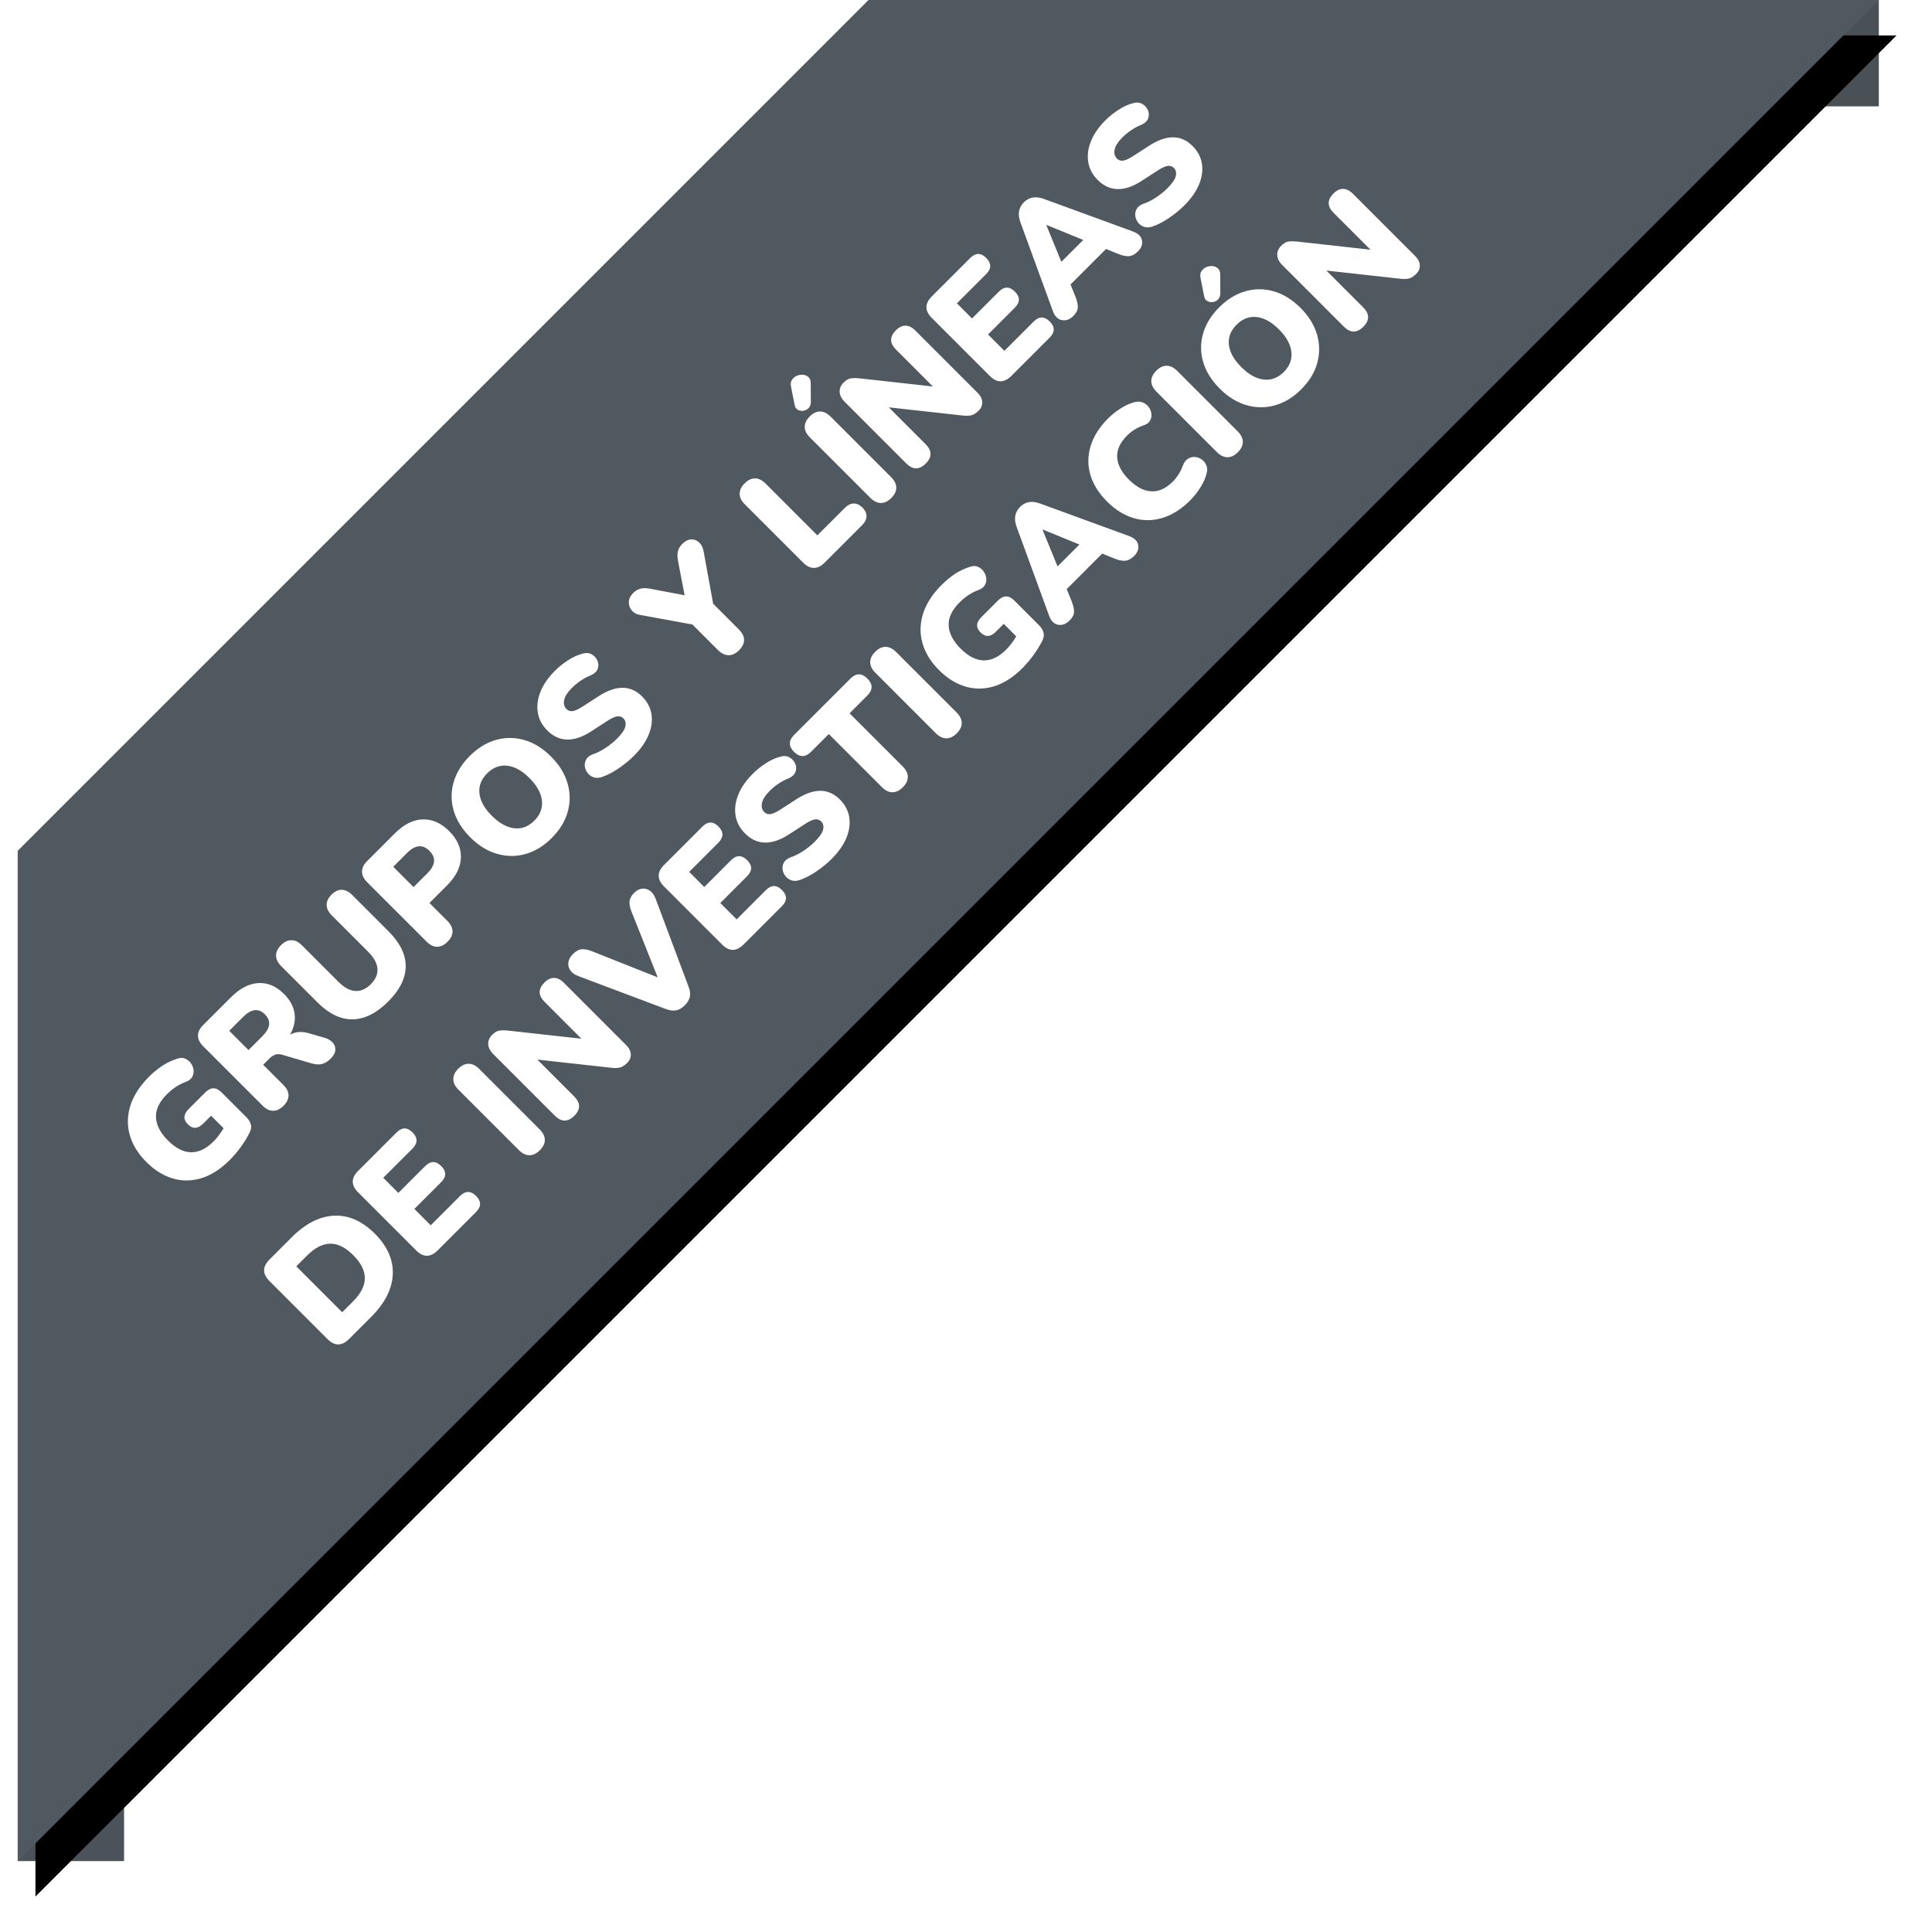 <?xml version="1.0" encoding="UTF-8"?>
<svg width="109px" height="109px" viewBox="0 0 109 109" version="1.1" xmlns="http://www.w3.org/2000/svg" xmlns:xlink="http://www.w3.org/1999/xlink">
    <defs>
        <polygon id="path-1" points="0 7.16093851e-15 57 0 105 48 105 105"></polygon>
        <filter x="-4.8%" y="-1.9%" width="107.6%" height="107.6%" filterUnits="objectBoundingBox" id="filter-2">
            <feOffset dx="-1" dy="2" in="SourceAlpha" result="shadowOffsetOuter1"></feOffset>
            <feGaussianBlur stdDeviation="1" in="shadowOffsetOuter1" result="shadowBlurOuter1"></feGaussianBlur>
            <feColorMatrix values="0 0 0 0 0   0 0 0 0 0   0 0 0 0 0  0 0 0 0.3 0" type="matrix" in="shadowBlurOuter1"></feColorMatrix>
        </filter>
    </defs>
    <g id="Page-1" stroke="none" stroke-width="1" fill="none" fill-rule="evenodd">
        <g id="Group-82" transform="translate(1, 0)">
            <g id="Group-53" transform="translate(52.5, 52.5) scale(-1, 1) translate(-52.5, -52.5) ">
                <rect id="Rectangle-38" fill="#495056" x="0" y="0" width="56" height="6"></rect>
                <rect id="Rectangle-39" fill="#4B5259" x="99" y="48" width="6" height="57"></rect>
                <g id="Path-5">
                    <use fill="black" fill-opacity="1" filter="url(#filter-2)" xlink:href="#path-1"></use>
                    <use fill="#515960" fill-rule="evenodd" xlink:href="#path-1"></use>
                </g>
            </g>
            <path d="M1.414,36.697 C0.688,36.697 0.071,36.562 -0.436,36.292 C-0.943,36.022 -1.328,35.644 -1.592,35.158 C-1.856,34.672 -1.988,34.105 -1.988,33.457 C-1.988,32.785 -1.849,32.201 -1.57,31.706 C-1.291,31.211 -0.89,30.829 -0.368,30.559 C0.154,30.289 0.784,30.154 1.522,30.154 C1.822,30.154 2.128,30.182 2.44,30.239 C2.752,30.296 3.058,30.403 3.358,30.559 C3.514,30.631 3.62,30.731 3.677,30.86 C3.734,30.989 3.752,31.126 3.731,31.27 C3.71,31.414 3.658,31.541 3.574,31.652 C3.49,31.763 3.38,31.84 3.245,31.882 C3.11,31.924 2.956,31.906 2.782,31.828 C2.41,31.654 1.993,31.567 1.531,31.567 C0.925,31.567 0.473,31.729 0.176,32.053 C-0.121,32.377 -0.269,32.845 -0.269,33.457 C-0.269,34.069 -0.119,34.531 0.181,34.843 C0.481,35.155 0.925,35.311 1.513,35.311 C1.789,35.311 2.098,35.269 2.44,35.185 L2.44,34.186 L1.81,34.186 C1.384,34.186 1.171,33.991 1.171,33.601 C1.171,33.217 1.384,33.025 1.81,33.025 L3.142,33.025 C3.574,33.025 3.79,33.241 3.79,33.673 L3.79,35.662 C3.79,35.842 3.752,35.995 3.677,36.121 C3.602,36.247 3.484,36.337 3.322,36.391 C3.034,36.487 2.726,36.562 2.399,36.616 C2.072,36.67 1.744,36.697 1.414,36.697 Z M5.725,36.679 C5.461,36.679 5.257,36.607 5.113,36.463 C4.969,36.319 4.897,36.112 4.897,35.842 L4.897,31.09 C4.897,30.82 4.969,30.613 5.113,30.469 C5.257,30.325 5.464,30.253 5.734,30.253 L7.948,30.253 C8.668,30.253 9.224,30.428 9.617,30.779 C10.01,31.13 10.207,31.618 10.207,32.242 C10.207,32.716 10.088,33.113 9.851,33.434 C9.614,33.755 9.271,33.979 8.821,34.105 C9.157,34.195 9.427,34.426 9.631,34.798 L10.081,35.608 C10.177,35.788 10.22,35.959 10.211,36.121 C10.202,36.283 10.138,36.416 10.018,36.521 C9.898,36.626 9.721,36.679 9.487,36.679 C9.253,36.679 9.062,36.632 8.915,36.539 C8.768,36.446 8.638,36.295 8.524,36.085 L7.705,34.582 C7.633,34.45 7.541,34.358 7.43,34.307 C7.319,34.256 7.192,34.231 7.048,34.231 L6.553,34.231 L6.553,35.842 C6.553,36.112 6.482,36.319 6.341,36.463 C6.2,36.607 5.995,36.679 5.725,36.679 Z M6.553,33.061 L7.651,33.061 C8.305,33.061 8.632,32.803 8.632,32.287 C8.632,31.777 8.305,31.522 7.651,31.522 L6.553,31.522 L6.553,33.061 Z M14.059,36.697 C13.135,36.697 12.428,36.463 11.939,35.995 C11.45,35.527 11.206,34.828 11.206,33.898 L11.206,31.009 C11.206,30.739 11.278,30.532 11.422,30.388 C11.566,30.244 11.77,30.172 12.034,30.172 C12.298,30.172 12.502,30.244 12.646,30.388 C12.79,30.532 12.862,30.739 12.862,31.009 L12.862,33.916 C12.862,34.378 12.964,34.726 13.168,34.96 C13.372,35.194 13.669,35.311 14.059,35.311 C14.443,35.311 14.737,35.194 14.941,34.96 C15.145,34.726 15.247,34.378 15.247,33.916 L15.247,31.009 C15.247,30.739 15.317,30.532 15.458,30.388 C15.599,30.244 15.802,30.172 16.066,30.172 C16.33,30.172 16.531,30.244 16.669,30.388 C16.807,30.532 16.876,30.739 16.876,31.009 L16.876,33.898 C16.876,34.828 16.637,35.527 16.16,35.995 C15.683,36.463 14.983,36.697 14.059,36.697 Z M18.811,36.679 C18.547,36.679 18.343,36.607 18.199,36.463 C18.055,36.319 17.983,36.112 17.983,35.842 L17.983,31.09 C17.983,30.82 18.055,30.613 18.199,30.469 C18.343,30.325 18.55,30.253 18.82,30.253 L21.034,30.253 C21.754,30.253 22.31,30.437 22.703,30.806 C23.096,31.175 23.293,31.684 23.293,32.332 C23.293,32.98 23.096,33.488 22.703,33.857 C22.31,34.226 21.754,34.411 21.034,34.411 L19.639,34.411 L19.639,35.842 C19.639,36.112 19.568,36.319 19.427,36.463 C19.286,36.607 19.081,36.679 18.811,36.679 Z M19.639,33.142 L20.746,33.142 C21.394,33.142 21.718,32.872 21.718,32.332 C21.718,31.792 21.394,31.522 20.746,31.522 L19.639,31.522 L19.639,33.142 Z M27.109,36.697 C26.467,36.697 25.904,36.56 25.421,36.287 C24.938,36.014 24.562,35.632 24.292,35.14 C24.022,34.648 23.887,34.075 23.887,33.421 C23.887,32.761 24.02,32.186 24.287,31.697 C24.554,31.208 24.931,30.829 25.417,30.559 C25.903,30.289 26.467,30.154 27.109,30.154 C27.751,30.154 28.313,30.289 28.796,30.559 C29.279,30.829 29.656,31.208 29.926,31.697 C30.196,32.186 30.331,32.761 30.331,33.421 C30.331,34.075 30.196,34.648 29.926,35.14 C29.656,35.632 29.279,36.014 28.796,36.287 C28.313,36.56 27.751,36.697 27.109,36.697 Z M27.109,35.311 C27.577,35.311 27.944,35.144 28.211,34.811 C28.478,34.478 28.612,34.015 28.612,33.421 C28.612,32.827 28.48,32.365 28.216,32.035 C27.952,31.705 27.583,31.54 27.109,31.54 C26.635,31.54 26.266,31.705 26.002,32.035 C25.738,32.365 25.606,32.827 25.606,33.421 C25.606,34.015 25.738,34.478 26.002,34.811 C26.266,35.144 26.635,35.311 27.109,35.311 Z M33.67,36.697 C33.304,36.697 32.927,36.659 32.54,36.584 C32.153,36.509 31.822,36.403 31.546,36.265 C31.384,36.187 31.27,36.082 31.204,35.95 C31.138,35.818 31.114,35.681 31.132,35.54 C31.15,35.399 31.201,35.273 31.285,35.162 C31.369,35.051 31.48,34.976 31.618,34.937 C31.756,34.898 31.912,34.918 32.086,34.996 C32.314,35.11 32.572,35.195 32.86,35.252 C33.148,35.309 33.418,35.338 33.67,35.338 C34.066,35.338 34.343,35.285 34.502,35.18 C34.661,35.075 34.741,34.945 34.741,34.789 C34.741,34.651 34.685,34.54 34.574,34.456 C34.463,34.372 34.267,34.3 33.985,34.24 L32.932,34.015 C31.792,33.769 31.222,33.172 31.222,32.224 C31.222,31.81 31.334,31.447 31.559,31.135 C31.784,30.823 32.098,30.581 32.5,30.41 C32.902,30.239 33.37,30.154 33.904,30.154 C34.216,30.154 34.532,30.188 34.853,30.257 C35.174,30.326 35.452,30.43 35.686,30.568 C35.866,30.664 35.98,30.794 36.028,30.959 C36.076,31.124 36.07,31.285 36.01,31.441 C35.95,31.597 35.843,31.711 35.69,31.783 C35.537,31.855 35.344,31.843 35.11,31.747 C34.93,31.669 34.732,31.61 34.516,31.571 C34.3,31.532 34.09,31.513 33.886,31.513 C33.55,31.513 33.292,31.571 33.112,31.688 C32.932,31.805 32.842,31.957 32.842,32.143 C32.842,32.275 32.896,32.383 33.004,32.467 C33.112,32.551 33.304,32.623 33.58,32.683 L34.624,32.908 C35.782,33.154 36.361,33.736 36.361,34.654 C36.361,35.068 36.25,35.428 36.028,35.734 C35.806,36.04 35.494,36.277 35.092,36.445 C34.69,36.613 34.216,36.697 33.67,36.697 Z M42.067,36.679 C41.803,36.679 41.599,36.605 41.455,36.458 C41.311,36.311 41.239,36.1 41.239,35.824 L41.239,33.79 L39.511,31.288 C39.409,31.144 39.365,30.985 39.38,30.811 C39.395,30.637 39.467,30.487 39.596,30.361 C39.725,30.235 39.91,30.172 40.15,30.172 C40.318,30.172 40.471,30.214 40.609,30.298 C40.747,30.382 40.876,30.517 40.996,30.703 L42.094,32.314 L43.192,30.694 C43.318,30.508 43.447,30.374 43.579,30.293 C43.711,30.212 43.867,30.172 44.047,30.172 C44.275,30.172 44.452,30.229 44.578,30.343 C44.704,30.457 44.771,30.601 44.78,30.775 C44.789,30.949 44.734,31.126 44.614,31.306 L42.895,33.79 L42.895,35.824 C42.895,36.394 42.619,36.679 42.067,36.679 Z M48.961,36.598 C48.691,36.598 48.484,36.524 48.34,36.377 C48.196,36.23 48.124,36.025 48.124,35.761 L48.124,31.081 C48.124,30.811 48.196,30.604 48.34,30.46 C48.484,30.316 48.688,30.244 48.952,30.244 C49.216,30.244 49.42,30.316 49.564,30.46 C49.708,30.604 49.78,30.811 49.78,31.081 L49.78,35.221 L51.976,35.221 C52.204,35.221 52.379,35.281 52.502,35.401 C52.625,35.521 52.687,35.689 52.687,35.905 C52.687,36.127 52.625,36.298 52.502,36.418 C52.379,36.538 52.204,36.598 51.976,36.598 L48.961,36.598 Z M54.217,36.679 C53.953,36.679 53.749,36.607 53.605,36.463 C53.461,36.319 53.389,36.109 53.389,35.833 L53.389,31.018 C53.389,30.742 53.461,30.532 53.605,30.388 C53.749,30.244 53.953,30.172 54.217,30.172 C54.481,30.172 54.685,30.244 54.829,30.388 C54.973,30.532 55.045,30.742 55.045,31.018 L55.045,35.833 C55.045,36.109 54.974,36.319 54.833,36.463 C54.692,36.607 54.487,36.679 54.217,36.679 Z M54.838,29.641 C54.73,29.743 54.617,29.794 54.5,29.794 C54.383,29.794 54.28,29.759 54.19,29.69 C54.1,29.621 54.04,29.534 54.01,29.429 C53.98,29.324 54.004,29.215 54.082,29.101 L54.667,28.228 C54.751,28.102 54.853,28.027 54.973,28.003 C55.093,27.979 55.21,27.989 55.324,28.034 C55.438,28.079 55.534,28.148 55.612,28.241 C55.69,28.334 55.732,28.438 55.738,28.552 C55.744,28.666 55.693,28.777 55.585,28.885 L54.838,29.641 Z M56.971,36.679 C56.455,36.679 56.197,36.418 56.197,35.896 L56.197,30.991 C56.197,30.727 56.263,30.524 56.395,30.383 C56.527,30.242 56.701,30.172 56.917,30.172 C57.109,30.172 57.257,30.208 57.362,30.28 C57.467,30.352 57.589,30.472 57.727,30.64 L60.328,33.889 L60.328,30.946 C60.328,30.43 60.583,30.172 61.093,30.172 C61.345,30.172 61.535,30.239 61.664,30.374 C61.793,30.509 61.858,30.7 61.858,30.946 L61.858,35.932 C61.858,36.16 61.798,36.341 61.678,36.476 C61.558,36.611 61.396,36.679 61.192,36.679 C60.988,36.679 60.827,36.643 60.71,36.571 C60.593,36.499 60.469,36.379 60.337,36.211 L57.736,32.962 L57.736,35.896 C57.736,36.418 57.481,36.679 56.971,36.679 Z M63.883,36.598 C63.307,36.598 63.019,36.313 63.019,35.743 L63.019,31.108 C63.019,30.538 63.307,30.253 63.883,30.253 L66.934,30.253 C67.366,30.253 67.582,30.463 67.582,30.883 C67.582,31.315 67.366,31.531 66.934,31.531 L64.603,31.531 L64.603,32.737 L66.736,32.737 C67.168,32.737 67.384,32.95 67.384,33.376 C67.384,33.802 67.168,34.015 66.736,34.015 L64.603,34.015 L64.603,35.32 L66.934,35.32 C67.366,35.32 67.582,35.533 67.582,35.959 C67.582,36.385 67.366,36.598 66.934,36.598 L63.883,36.598 Z M68.743,36.679 C68.461,36.679 68.254,36.583 68.122,36.391 C67.99,36.199 67.99,35.959 68.122,35.671 L70.363,30.847 C70.471,30.613 70.603,30.442 70.759,30.334 C70.915,30.226 71.098,30.172 71.308,30.172 C71.512,30.172 71.692,30.226 71.848,30.334 C72.004,30.442 72.136,30.613 72.244,30.847 L74.485,35.671 C74.623,35.965 74.629,36.206 74.503,36.395 C74.377,36.584 74.179,36.679 73.909,36.679 C73.669,36.679 73.484,36.625 73.355,36.517 C73.226,36.409 73.111,36.235 73.009,35.995 L72.721,35.311 L69.886,35.311 L69.598,35.995 C69.49,36.235 69.379,36.409 69.265,36.517 C69.151,36.625 68.977,36.679 68.743,36.679 Z M71.29,31.981 L70.426,34.042 L72.172,34.042 L71.308,31.981 L71.29,31.981 Z M77.59,36.697 C77.224,36.697 76.847,36.659 76.46,36.584 C76.073,36.509 75.742,36.403 75.466,36.265 C75.304,36.187 75.19,36.082 75.124,35.95 C75.058,35.818 75.034,35.681 75.052,35.54 C75.07,35.399 75.121,35.273 75.205,35.162 C75.289,35.051 75.4,34.976 75.538,34.937 C75.676,34.898 75.832,34.918 76.006,34.996 C76.234,35.11 76.492,35.195 76.78,35.252 C77.068,35.309 77.338,35.338 77.59,35.338 C77.986,35.338 78.263,35.285 78.422,35.18 C78.581,35.075 78.661,34.945 78.661,34.789 C78.661,34.651 78.605,34.54 78.494,34.456 C78.383,34.372 78.187,34.3 77.905,34.24 L76.852,34.015 C75.712,33.769 75.142,33.172 75.142,32.224 C75.142,31.81 75.254,31.447 75.479,31.135 C75.704,30.823 76.018,30.581 76.42,30.41 C76.822,30.239 77.29,30.154 77.824,30.154 C78.136,30.154 78.452,30.188 78.773,30.257 C79.094,30.326 79.372,30.43 79.606,30.568 C79.786,30.664 79.9,30.794 79.948,30.959 C79.996,31.124 79.99,31.285 79.93,31.441 C79.87,31.597 79.763,31.711 79.61,31.783 C79.457,31.855 79.264,31.843 79.03,31.747 C78.85,31.669 78.652,31.61 78.436,31.571 C78.22,31.532 78.01,31.513 77.806,31.513 C77.47,31.513 77.212,31.571 77.032,31.688 C76.852,31.805 76.762,31.957 76.762,32.143 C76.762,32.275 76.816,32.383 76.924,32.467 C77.032,32.551 77.224,32.623 77.5,32.683 L78.544,32.908 C79.702,33.154 80.281,33.736 80.281,34.654 C80.281,35.068 80.17,35.428 79.948,35.734 C79.726,36.04 79.414,36.277 79.012,36.445 C78.61,36.613 78.136,36.697 77.59,36.697 Z M-0.962,48.598 C-1.538,48.598 -1.826,48.313 -1.826,47.743 L-1.826,43.108 C-1.826,42.538 -1.538,42.253 -0.962,42.253 L0.802,42.253 C1.9,42.253 2.752,42.529 3.358,43.081 C3.964,43.633 4.267,44.413 4.267,45.421 C4.267,46.429 3.964,47.21 3.358,47.765 C2.752,48.32 1.9,48.598 0.802,48.598 L-0.962,48.598 Z M-0.17,47.257 L0.694,47.257 C1.324,47.257 1.79,47.105 2.093,46.802 C2.396,46.499 2.548,46.039 2.548,45.421 C2.548,44.803 2.395,44.344 2.089,44.044 C1.783,43.744 1.318,43.594 0.694,43.594 L-0.17,43.594 L-0.17,47.257 Z M6.112,48.598 C5.536,48.598 5.248,48.313 5.248,47.743 L5.248,43.108 C5.248,42.538 5.536,42.253 6.112,42.253 L9.163,42.253 C9.595,42.253 9.811,42.463 9.811,42.883 C9.811,43.315 9.595,43.531 9.163,43.531 L6.832,43.531 L6.832,44.737 L8.965,44.737 C9.397,44.737 9.613,44.95 9.613,45.376 C9.613,45.802 9.397,46.015 8.965,46.015 L6.832,46.015 L6.832,47.32 L9.163,47.32 C9.595,47.32 9.811,47.533 9.811,47.959 C9.811,48.385 9.595,48.598 9.163,48.598 L6.112,48.598 Z M14.176,48.679 C13.912,48.679 13.708,48.607 13.564,48.463 C13.42,48.319 13.348,48.109 13.348,47.833 L13.348,43.018 C13.348,42.742 13.42,42.532 13.564,42.388 C13.708,42.244 13.912,42.172 14.176,42.172 C14.44,42.172 14.644,42.244 14.788,42.388 C14.932,42.532 15.004,42.742 15.004,43.018 L15.004,47.833 C15.004,48.109 14.933,48.319 14.792,48.463 C14.651,48.607 14.446,48.679 14.176,48.679 Z M16.93,48.679 C16.414,48.679 16.156,48.418 16.156,47.896 L16.156,42.991 C16.156,42.727 16.222,42.524 16.354,42.383 C16.486,42.242 16.66,42.172 16.876,42.172 C17.068,42.172 17.216,42.208 17.321,42.28 C17.426,42.352 17.548,42.472 17.686,42.64 L20.287,45.889 L20.287,42.946 C20.287,42.43 20.542,42.172 21.052,42.172 C21.304,42.172 21.494,42.239 21.623,42.374 C21.752,42.509 21.817,42.7 21.817,42.946 L21.817,47.932 C21.817,48.16 21.757,48.341 21.637,48.476 C21.517,48.611 21.355,48.679 21.151,48.679 C20.947,48.679 20.786,48.643 20.669,48.571 C20.552,48.499 20.428,48.379 20.296,48.211 L17.695,44.962 L17.695,47.896 C17.695,48.418 17.44,48.679 16.93,48.679 Z M25.75,48.679 C25.522,48.679 25.337,48.631 25.196,48.535 C25.055,48.439 24.937,48.286 24.841,48.076 L22.663,43.27 C22.567,43.06 22.537,42.871 22.573,42.703 C22.609,42.535 22.693,42.404 22.825,42.311 C22.957,42.218 23.122,42.172 23.32,42.172 C23.56,42.172 23.743,42.226 23.869,42.334 C23.995,42.442 24.103,42.601 24.193,42.811 L25.777,46.483 L27.361,42.802 C27.451,42.592 27.559,42.434 27.685,42.329 C27.811,42.224 27.988,42.172 28.216,42.172 C28.402,42.172 28.558,42.22 28.684,42.316 C28.81,42.412 28.889,42.542 28.922,42.707 C28.955,42.872 28.924,43.06 28.828,43.27 L26.641,48.076 C26.551,48.286 26.435,48.439 26.294,48.535 C26.153,48.631 25.972,48.679 25.75,48.679 Z M30.52,48.598 C29.944,48.598 29.656,48.313 29.656,47.743 L29.656,43.108 C29.656,42.538 29.944,42.253 30.52,42.253 L33.571,42.253 C34.003,42.253 34.219,42.463 34.219,42.883 C34.219,43.315 34.003,43.531 33.571,43.531 L31.24,43.531 L31.24,44.737 L33.373,44.737 C33.805,44.737 34.021,44.95 34.021,45.376 C34.021,45.802 33.805,46.015 33.373,46.015 L31.24,46.015 L31.24,47.32 L33.571,47.32 C34.003,47.32 34.219,47.533 34.219,47.959 C34.219,48.385 34.003,48.598 33.571,48.598 L30.52,48.598 Z M37.45,48.697 C37.084,48.697 36.707,48.659 36.32,48.584 C35.933,48.509 35.602,48.403 35.326,48.265 C35.164,48.187 35.05,48.082 34.984,47.95 C34.918,47.818 34.894,47.681 34.912,47.54 C34.93,47.399 34.981,47.273 35.065,47.162 C35.149,47.051 35.26,46.976 35.398,46.937 C35.536,46.898 35.692,46.918 35.866,46.996 C36.094,47.11 36.352,47.195 36.64,47.252 C36.928,47.309 37.198,47.338 37.45,47.338 C37.846,47.338 38.123,47.285 38.282,47.18 C38.441,47.075 38.521,46.945 38.521,46.789 C38.521,46.651 38.465,46.54 38.354,46.456 C38.243,46.372 38.047,46.3 37.765,46.24 L36.712,46.015 C35.572,45.769 35.002,45.172 35.002,44.224 C35.002,43.81 35.114,43.447 35.339,43.135 C35.564,42.823 35.878,42.581 36.28,42.41 C36.682,42.239 37.15,42.154 37.684,42.154 C37.996,42.154 38.312,42.188 38.633,42.257 C38.954,42.326 39.232,42.43 39.466,42.568 C39.646,42.664 39.76,42.794 39.808,42.959 C39.856,43.124 39.85,43.285 39.79,43.441 C39.73,43.597 39.623,43.711 39.47,43.783 C39.317,43.855 39.124,43.843 38.89,43.747 C38.71,43.669 38.512,43.61 38.296,43.571 C38.08,43.532 37.87,43.513 37.666,43.513 C37.33,43.513 37.072,43.571 36.892,43.688 C36.712,43.805 36.622,43.957 36.622,44.143 C36.622,44.275 36.676,44.383 36.784,44.467 C36.892,44.551 37.084,44.623 37.36,44.683 L38.404,44.908 C39.562,45.154 40.141,45.736 40.141,46.654 C40.141,47.068 40.03,47.428 39.808,47.734 C39.586,48.04 39.274,48.277 38.872,48.445 C38.47,48.613 37.996,48.697 37.45,48.697 Z M43.138,48.679 C42.874,48.679 42.67,48.607 42.526,48.463 C42.382,48.319 42.31,48.112 42.31,47.842 L42.31,43.603 L40.897,43.603 C40.441,43.603 40.213,43.378 40.213,42.928 C40.213,42.478 40.441,42.253 40.897,42.253 L45.379,42.253 C45.835,42.253 46.063,42.478 46.063,42.928 C46.063,43.378 45.835,43.603 45.379,43.603 L43.966,43.603 L43.966,47.842 C43.966,48.112 43.895,48.319 43.754,48.463 C43.613,48.607 43.408,48.679 43.138,48.679 Z M47.44,48.679 C47.176,48.679 46.972,48.607 46.828,48.463 C46.684,48.319 46.612,48.109 46.612,47.833 L46.612,43.018 C46.612,42.742 46.684,42.532 46.828,42.388 C46.972,42.244 47.176,42.172 47.44,42.172 C47.704,42.172 47.908,42.244 48.052,42.388 C48.196,42.532 48.268,42.742 48.268,43.018 L48.268,47.833 C48.268,48.109 48.197,48.319 48.056,48.463 C47.915,48.607 47.71,48.679 47.44,48.679 Z M52.66,48.697 C51.934,48.697 51.317,48.562 50.81,48.292 C50.303,48.022 49.918,47.644 49.654,47.158 C49.39,46.672 49.258,46.105 49.258,45.457 C49.258,44.785 49.397,44.201 49.676,43.706 C49.955,43.211 50.356,42.829 50.878,42.559 C51.4,42.289 52.03,42.154 52.768,42.154 C53.068,42.154 53.374,42.182 53.686,42.239 C53.998,42.296 54.304,42.403 54.604,42.559 C54.76,42.631 54.866,42.731 54.923,42.86 C54.98,42.989 54.998,43.126 54.977,43.27 C54.956,43.414 54.904,43.541 54.82,43.652 C54.736,43.763 54.626,43.84 54.491,43.882 C54.356,43.924 54.202,43.906 54.028,43.828 C53.656,43.654 53.239,43.567 52.777,43.567 C52.171,43.567 51.719,43.729 51.422,44.053 C51.125,44.377 50.977,44.845 50.977,45.457 C50.977,46.069 51.127,46.531 51.427,46.843 C51.727,47.155 52.171,47.311 52.759,47.311 C53.035,47.311 53.344,47.269 53.686,47.185 L53.686,46.186 L53.056,46.186 C52.63,46.186 52.417,45.991 52.417,45.601 C52.417,45.217 52.63,45.025 53.056,45.025 L54.388,45.025 C54.82,45.025 55.036,45.241 55.036,45.673 L55.036,47.662 C55.036,47.842 54.998,47.995 54.923,48.121 C54.848,48.247 54.73,48.337 54.568,48.391 C54.28,48.487 53.972,48.562 53.645,48.616 C53.318,48.67 52.99,48.697 52.66,48.697 Z M56.44,48.679 C56.158,48.679 55.951,48.583 55.819,48.391 C55.687,48.199 55.687,47.959 55.819,47.671 L58.06,42.847 C58.168,42.613 58.3,42.442 58.456,42.334 C58.612,42.226 58.795,42.172 59.005,42.172 C59.209,42.172 59.389,42.226 59.545,42.334 C59.701,42.442 59.833,42.613 59.941,42.847 L62.182,47.671 C62.32,47.965 62.326,48.206 62.2,48.395 C62.074,48.584 61.876,48.679 61.606,48.679 C61.366,48.679 61.181,48.625 61.052,48.517 C60.923,48.409 60.808,48.235 60.706,47.995 L60.418,47.311 L57.583,47.311 L57.295,47.995 C57.187,48.235 57.076,48.409 56.962,48.517 C56.848,48.625 56.674,48.679 56.44,48.679 Z M58.987,43.981 L58.123,46.042 L59.869,46.042 L59.005,43.981 L58.987,43.981 Z M66.052,48.697 C65.35,48.697 64.747,48.562 64.243,48.292 C63.739,48.022 63.353,47.641 63.086,47.149 C62.819,46.657 62.686,46.081 62.686,45.421 C62.686,44.761 62.819,44.186 63.086,43.697 C63.353,43.208 63.739,42.829 64.243,42.559 C64.747,42.289 65.35,42.154 66.052,42.154 C66.328,42.154 66.614,42.185 66.911,42.248 C67.208,42.311 67.471,42.406 67.699,42.532 C67.867,42.622 67.984,42.736 68.05,42.874 C68.116,43.012 68.14,43.153 68.122,43.297 C68.104,43.441 68.051,43.57 67.964,43.684 C67.877,43.798 67.768,43.874 67.636,43.913 C67.504,43.952 67.36,43.933 67.204,43.855 C66.85,43.681 66.487,43.594 66.115,43.594 C65.557,43.594 65.137,43.751 64.855,44.066 C64.573,44.381 64.432,44.833 64.432,45.421 C64.432,46.015 64.573,46.469 64.855,46.784 C65.137,47.099 65.557,47.257 66.115,47.257 C66.271,47.257 66.439,47.237 66.619,47.198 C66.799,47.159 66.976,47.098 67.15,47.014 C67.33,46.936 67.49,46.915 67.631,46.951 C67.772,46.987 67.888,47.059 67.978,47.167 C68.068,47.275 68.123,47.399 68.144,47.54 C68.165,47.681 68.146,47.821 68.086,47.959 C68.026,48.097 67.915,48.208 67.753,48.292 C67.543,48.418 67.283,48.517 66.974,48.589 C66.665,48.661 66.358,48.697 66.052,48.697 Z M69.868,48.679 C69.604,48.679 69.4,48.607 69.256,48.463 C69.112,48.319 69.04,48.109 69.04,47.833 L69.04,43.018 C69.04,42.742 69.112,42.532 69.256,42.388 C69.4,42.244 69.604,42.172 69.868,42.172 C70.132,42.172 70.336,42.244 70.48,42.388 C70.624,42.532 70.696,42.742 70.696,43.018 L70.696,47.833 C70.696,48.109 70.625,48.319 70.484,48.463 C70.343,48.607 70.138,48.679 69.868,48.679 Z M74.908,48.697 C74.266,48.697 73.703,48.56 73.22,48.287 C72.737,48.014 72.361,47.632 72.091,47.14 C71.821,46.648 71.686,46.075 71.686,45.421 C71.686,44.761 71.819,44.186 72.086,43.697 C72.353,43.208 72.73,42.829 73.216,42.559 C73.702,42.289 74.266,42.154 74.908,42.154 C75.55,42.154 76.112,42.289 76.595,42.559 C77.078,42.829 77.455,43.208 77.725,43.697 C77.995,44.186 78.13,44.761 78.13,45.421 C78.13,46.075 77.995,46.648 77.725,47.14 C77.455,47.632 77.078,48.014 76.595,48.287 C76.112,48.56 75.55,48.697 74.908,48.697 Z M74.908,47.311 C75.376,47.311 75.743,47.144 76.01,46.811 C76.277,46.478 76.411,46.015 76.411,45.421 C76.411,44.827 76.279,44.365 76.015,44.035 C75.751,43.705 75.382,43.54 74.908,43.54 C74.434,43.54 74.065,43.705 73.801,44.035 C73.537,44.365 73.405,44.827 73.405,45.421 C73.405,46.015 73.537,46.478 73.801,46.811 C74.065,47.144 74.434,47.311 74.908,47.311 Z M75.511,41.641 C75.403,41.743 75.29,41.794 75.173,41.794 C75.056,41.794 74.953,41.759 74.863,41.69 C74.773,41.621 74.713,41.534 74.683,41.429 C74.653,41.324 74.677,41.215 74.755,41.101 L75.34,40.228 C75.424,40.102 75.526,40.027 75.646,40.003 C75.766,39.979 75.883,39.989 75.997,40.034 C76.111,40.079 76.207,40.148 76.285,40.241 C76.363,40.334 76.405,40.438 76.411,40.552 C76.417,40.666 76.366,40.777 76.258,40.885 L75.511,41.641 Z M79.885,48.679 C79.369,48.679 79.111,48.418 79.111,47.896 L79.111,42.991 C79.111,42.727 79.177,42.524 79.309,42.383 C79.441,42.242 79.615,42.172 79.831,42.172 C80.023,42.172 80.171,42.208 80.276,42.28 C80.381,42.352 80.503,42.472 80.641,42.64 L83.242,45.889 L83.242,42.946 C83.242,42.43 83.497,42.172 84.007,42.172 C84.259,42.172 84.449,42.239 84.578,42.374 C84.707,42.509 84.772,42.7 84.772,42.946 L84.772,47.932 C84.772,48.16 84.712,48.341 84.592,48.476 C84.472,48.611 84.31,48.679 84.106,48.679 C83.902,48.679 83.741,48.643 83.624,48.571 C83.507,48.499 83.383,48.379 83.251,48.211 L80.65,44.962 L80.65,47.896 C80.65,48.418 80.395,48.679 79.885,48.679 Z" id="Grupos-y-Líneas-de-i" fill="#FFFFFF" transform="translate(41.392, 38.344) rotate(-45) translate(-41.392, -38.344) "></path>
        </g>
    </g>
</svg>